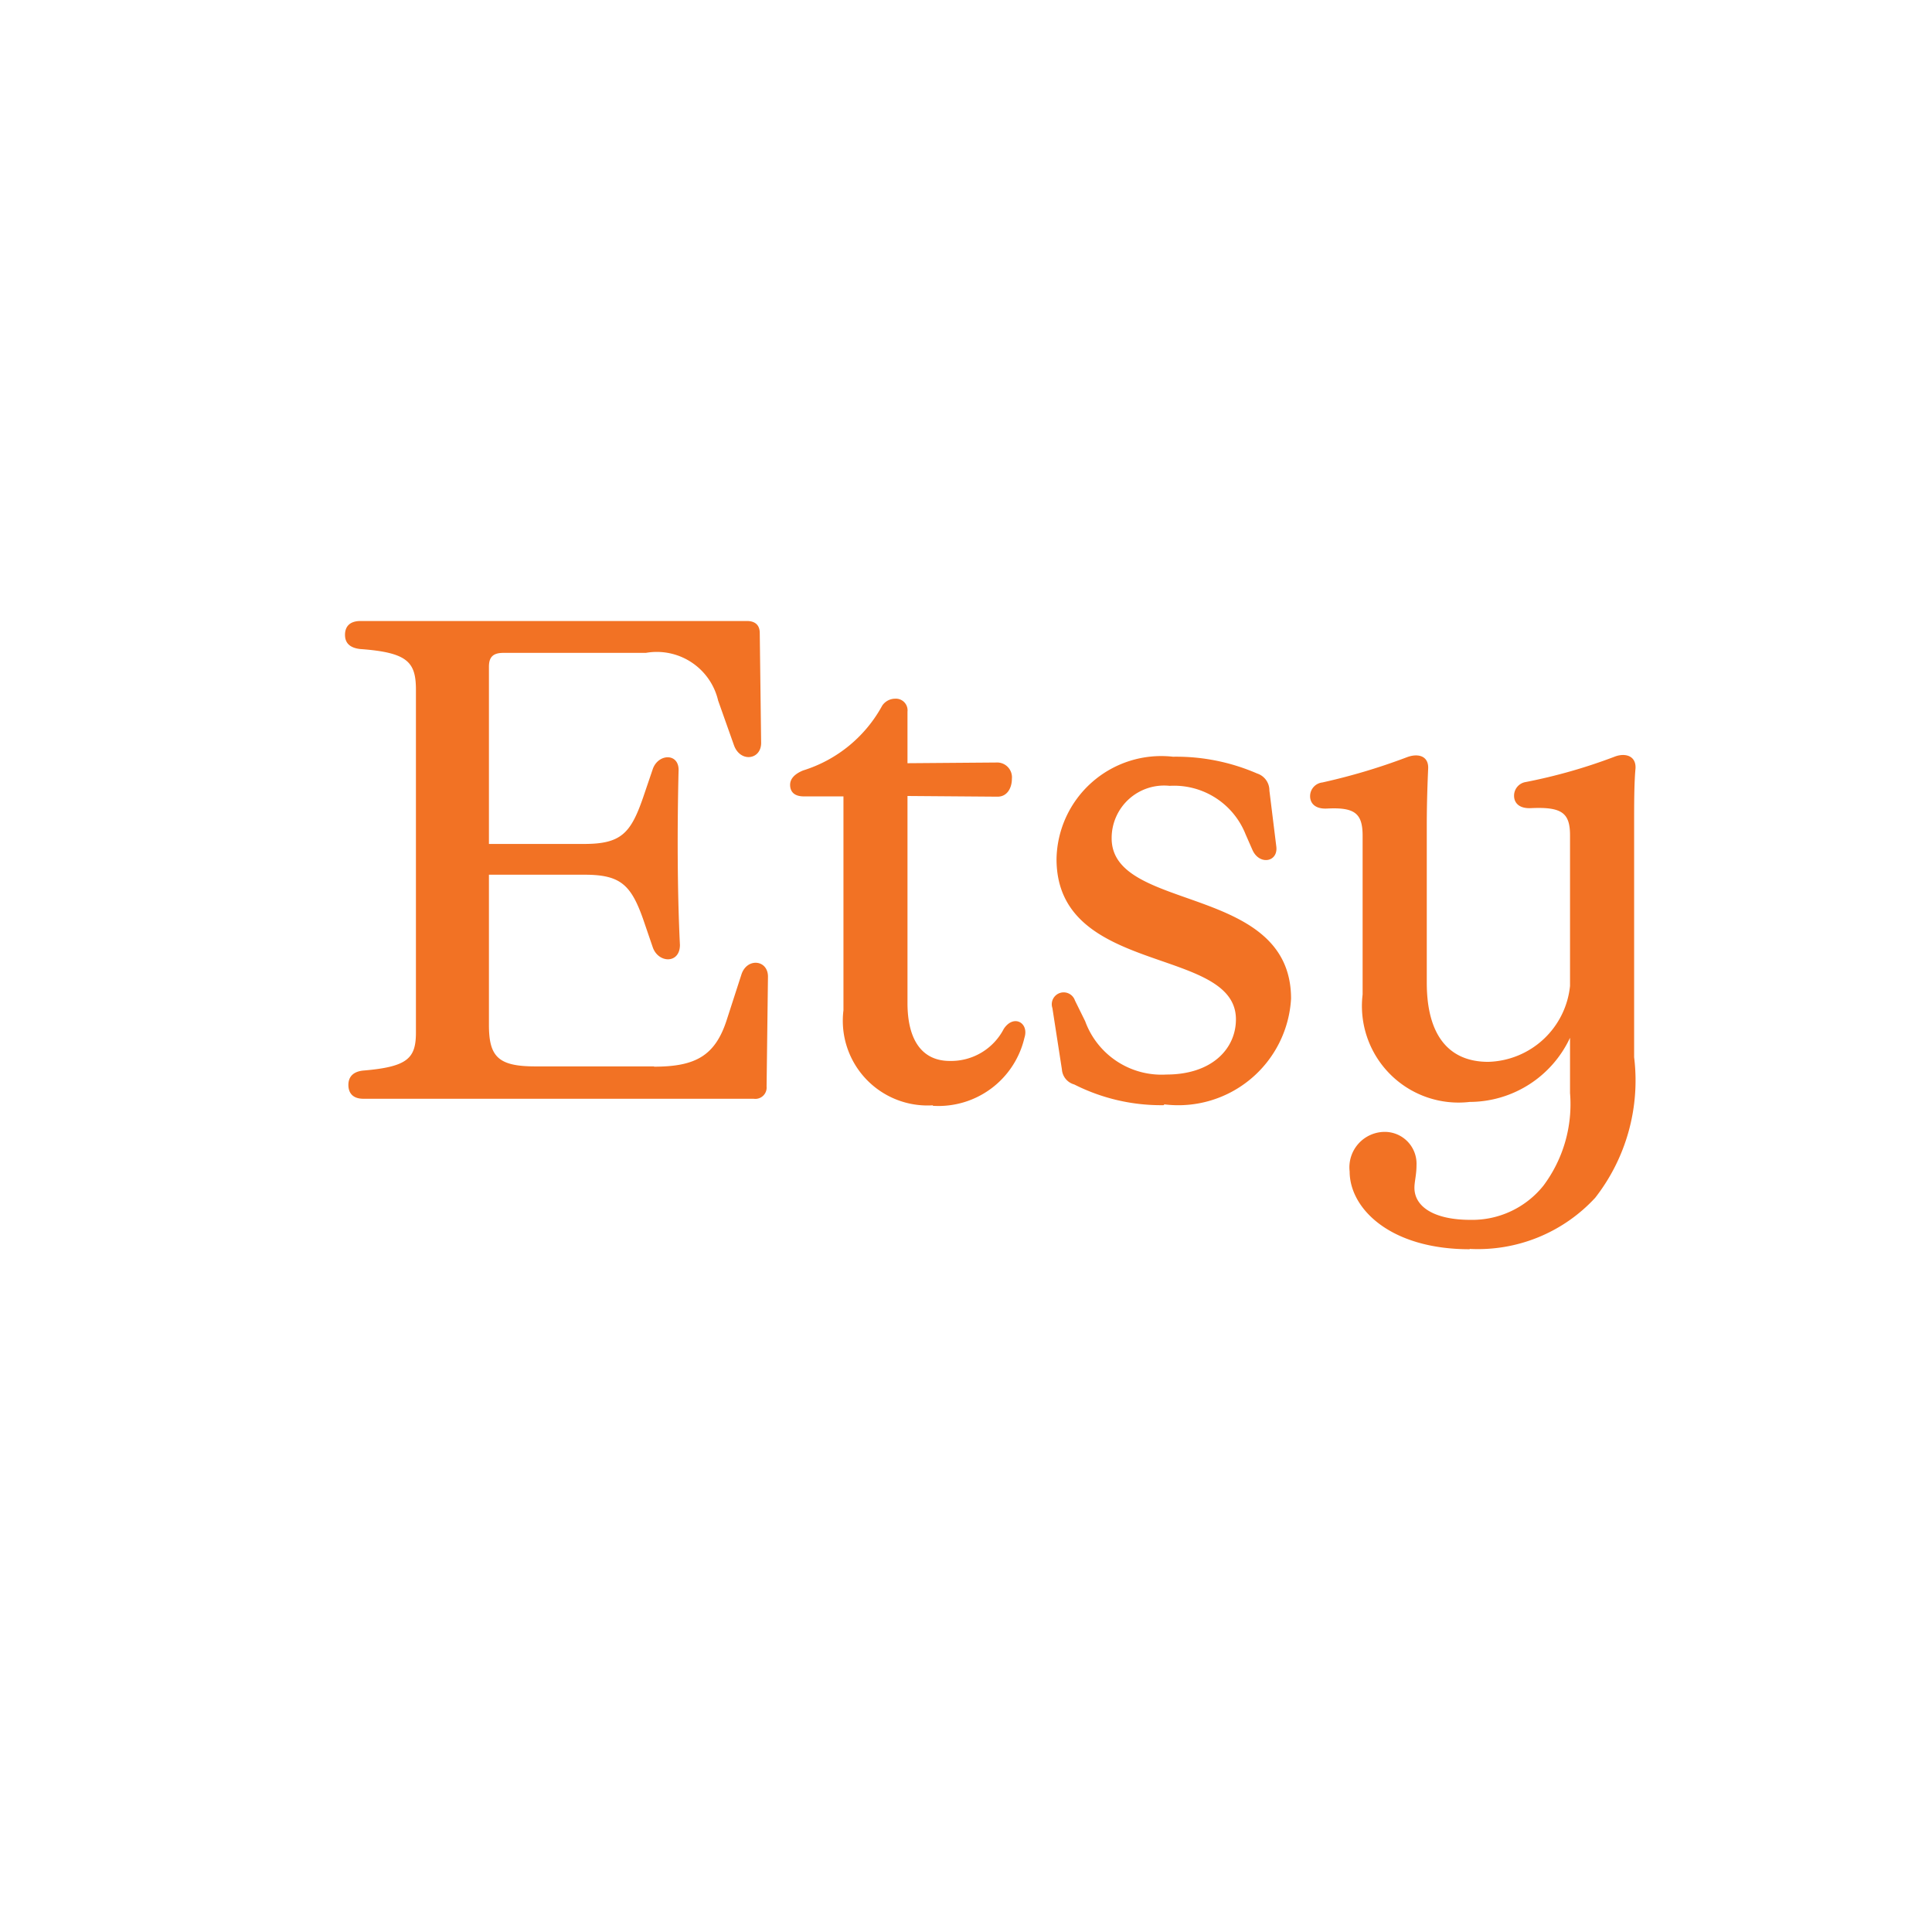<svg xmlns="http://www.w3.org/2000/svg" width="28" height="28" viewBox="0 0 28 28">
  <g id="Group_27494" data-name="Group 27494" transform="translate(-22123 -13986)">
    <g id="Group_27493" data-name="Group 27493" transform="translate(-55 53)">
      <g id="yoco-icon-boxed" transform="translate(9445 5287)">
        <g id="Group_27490" data-name="Group 27490" transform="translate(10039 5284)">
          <rect id="Rectangle_9490" data-name="Rectangle 9490" width="28" height="28" rx="14" transform="translate(2694 3362)" fill="none"/>
        </g>
      </g>
    </g>
    <path id="Path_31771" data-name="Path 31771" d="M16.3,9.1a2.311,2.311,0,0,0,1.819-.741,2.763,2.763,0,0,0,.564-2.037V2.936c0-.277,0-.584.02-.8.01-.189-.158-.228-.307-.168a7.855,7.855,0,0,1-1.285.366.2.2,0,0,0-.168.2c0,.089.06.188.248.178.445-.02.563.069.563.395V5.289a1.225,1.225,0,0,1-1.186,1.1c-.564,0-.89-.376-.89-1.147v-2.3c0-.277.01-.584.02-.8.01-.189-.148-.228-.307-.168a8.9,8.9,0,0,1-1.226.366.2.2,0,0,0-.178.2c0,.089.06.188.247.178.4-.02.514.069.514.395v2.3A1.4,1.4,0,0,0,16.3,6.97a1.61,1.61,0,0,0,1.454-.93v.8a1.971,1.971,0,0,1-.386,1.344,1.322,1.322,0,0,1-1.058.495c-.524,0-.811-.189-.811-.465,0-.089.03-.188.03-.326a.461.461,0,0,0-.455-.484.514.514,0,0,0-.514.574c0,.534.583,1.127,1.74,1.127m-4.428-2.1a1.637,1.637,0,0,0,1.839-1.532c0-1.67-2.6-1.246-2.6-2.323a.76.76,0,0,1,.84-.761,1.115,1.115,0,0,1,1.1.7l.1.228c.1.227.376.178.346-.05l-.1-.81a.257.257,0,0,0-.178-.247A2.942,2.942,0,0,0,12,1.967,1.518,1.518,0,0,0,10.312,3.45c0,1.7,2.6,1.256,2.6,2.323,0,.425-.346.8-1.008.8A1.178,1.178,0,0,1,10.727,5.8L10.579,5.5a.172.172,0,0,0-.327.109l.138.89a.244.244,0,0,0,.179.218,2.787,2.787,0,0,0,1.3.3m-3.351.009A1.279,1.279,0,0,0,9.847,6.04c.07-.217-.157-.346-.3-.128a.86.86,0,0,1-.782.464c-.4,0-.613-.3-.613-.84v-3l1.305.01c.148,0,.208-.138.208-.257a.215.215,0,0,0-.228-.238l-1.285.01V1.314a.169.169,0,0,0-.178-.188.228.228,0,0,0-.188.1,1.97,1.97,0,0,1-1.147.94c-.119.049-.188.118-.188.208s.049.168.2.168h.573v3.1A1.228,1.228,0,0,0,8.522,7.019M4.479,6.455H2.758c-.534,0-.672-.138-.672-.6V3.677H3.47c.514,0,.672.138.85.642l.139.406c.079.237.395.247.395-.03-.039-.791-.039-1.721-.02-2.512.02-.277-.3-.267-.376-.03l-.138.406c-.178.514-.317.672-.85.672H2.086V.662c0-.138.059-.2.208-.2H4.36a.913.913,0,0,1,1.048.692l.228.643c.089.257.395.218.395-.03L6.011.178C6.012.049,5.933,0,5.824,0H.227C.049,0,0,.1,0,.2S.049.386.217.406c.692.05.811.188.811.593V5.962c0,.376-.118.5-.771.554-.158.019-.208.108-.208.208s.049.2.217.2H5.922a.164.164,0,0,0,.188-.178l.02-1.592c0-.247-.306-.277-.385-.03l-.208.643c-.168.534-.455.692-1.058.692" transform="translate(22128 13995)" fill="#f27224"/>
  </g>
</svg>
